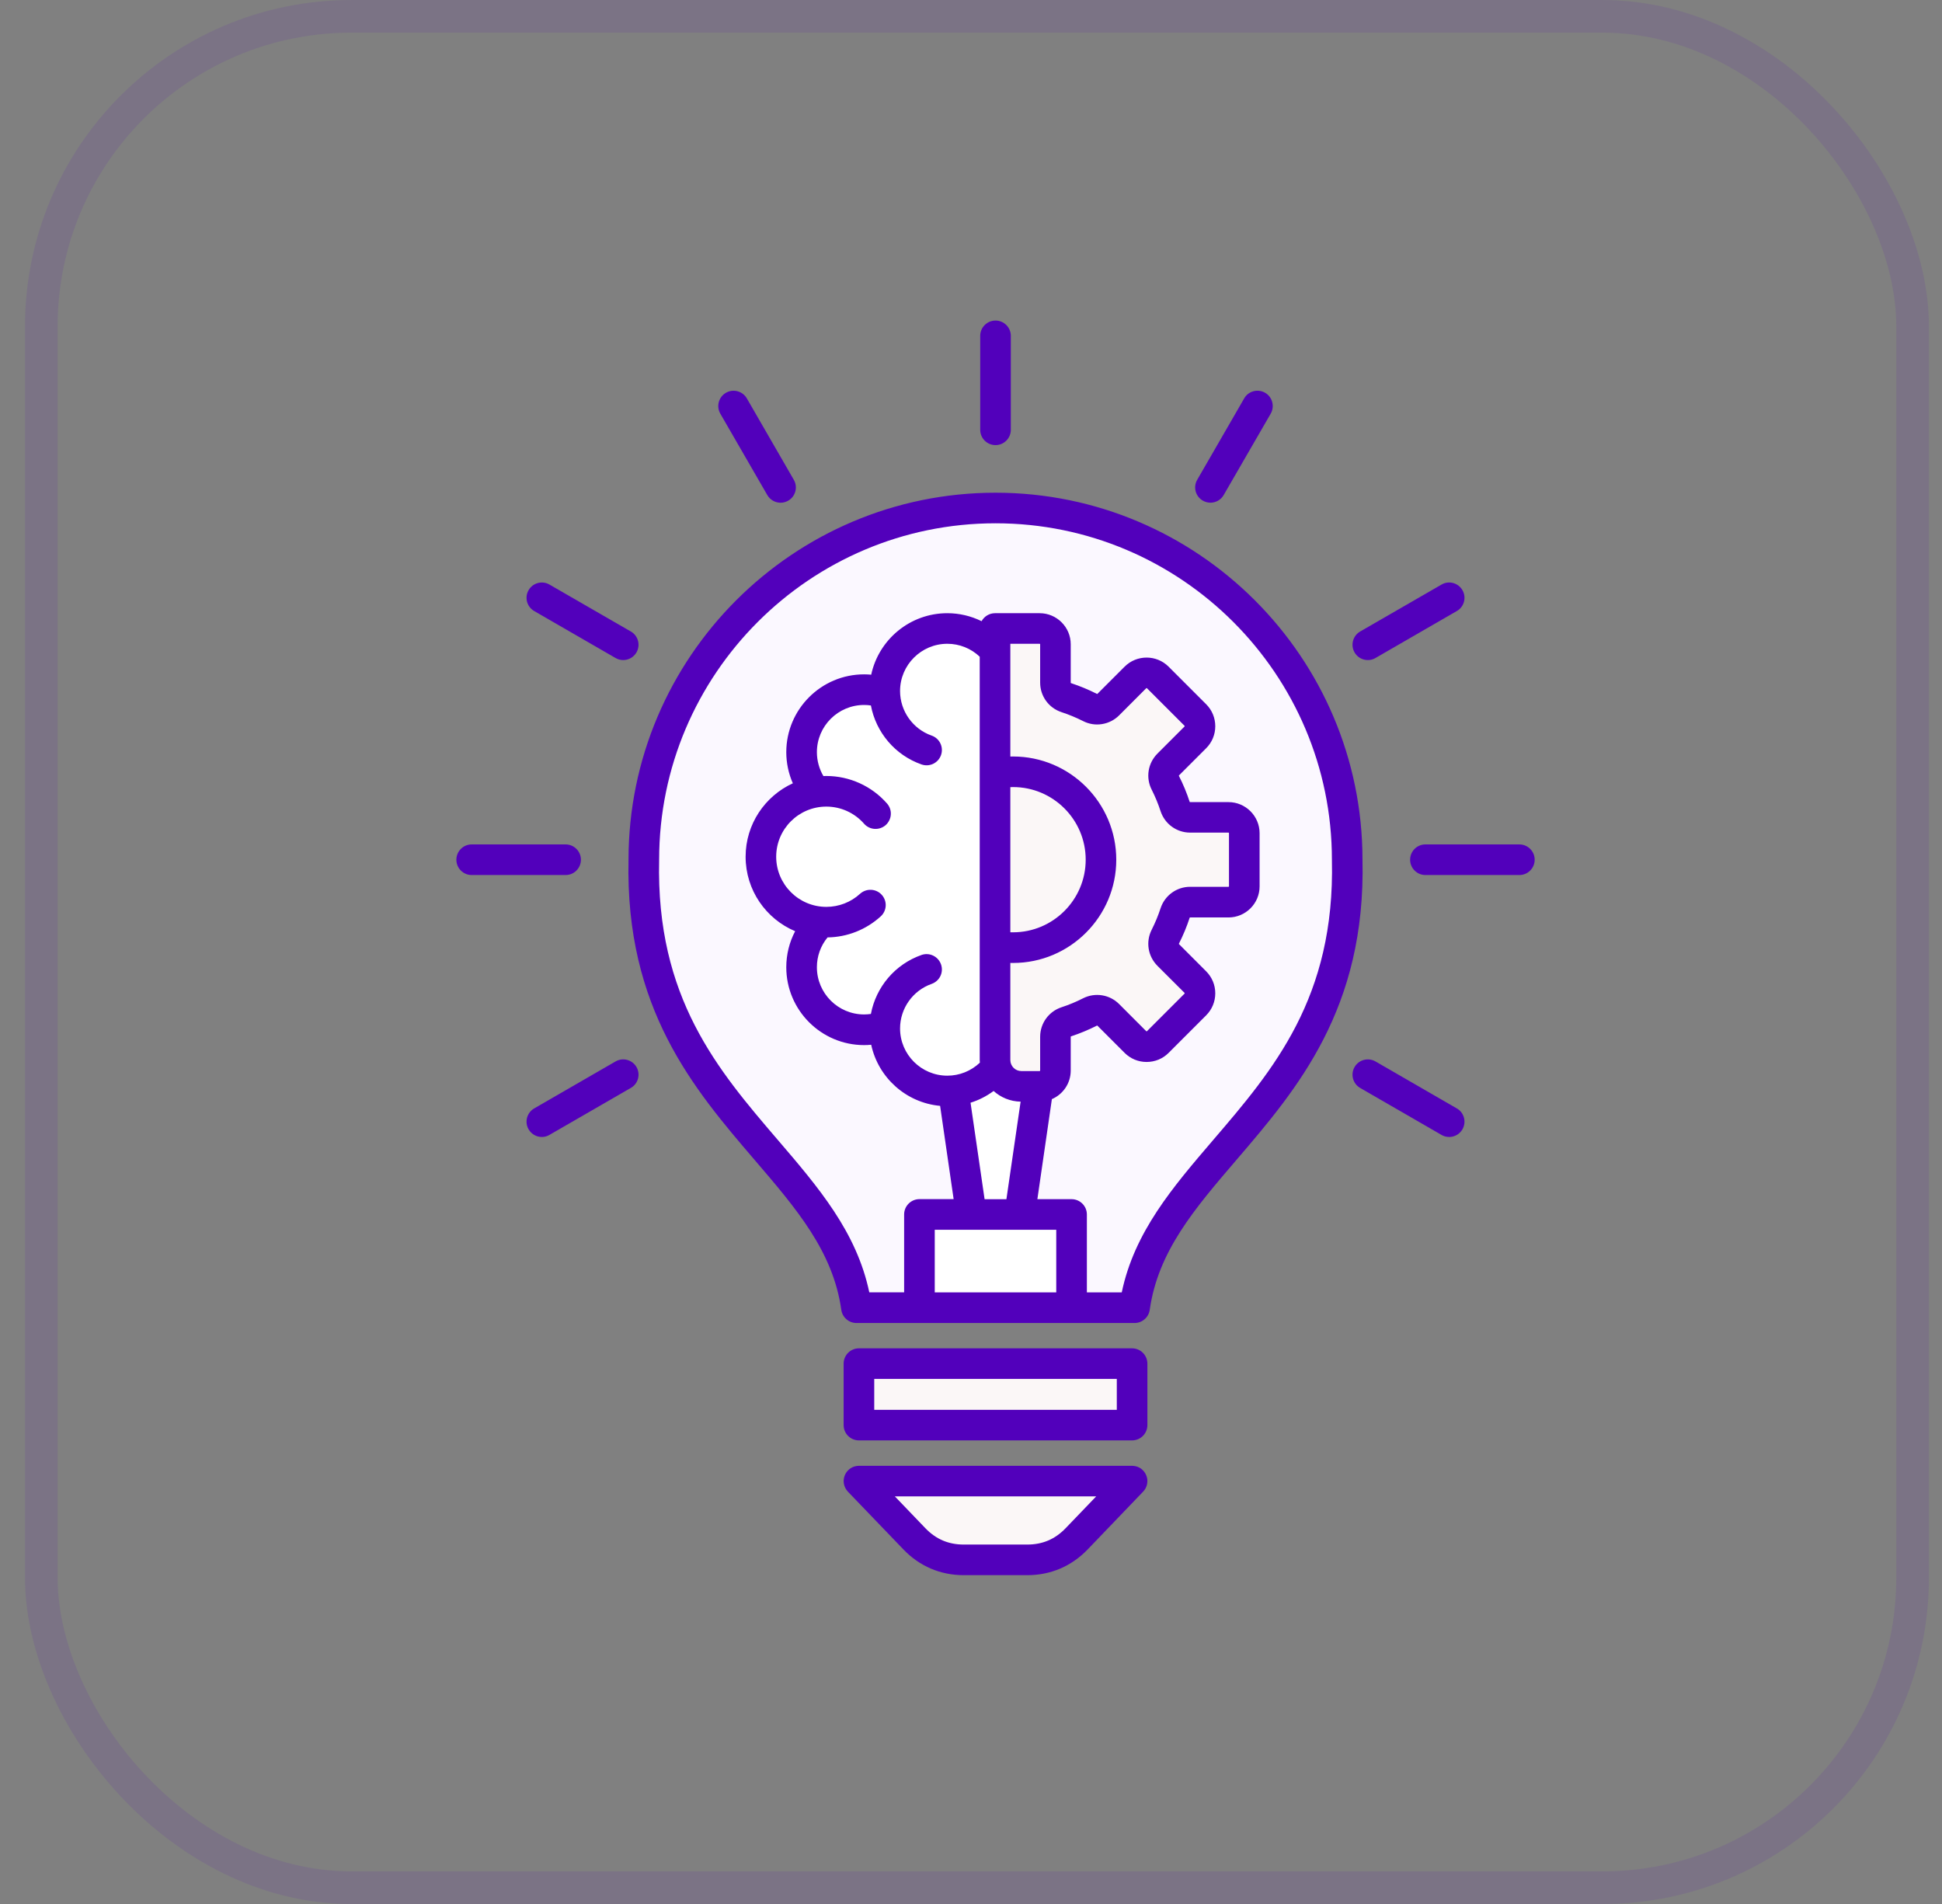 <svg width="51" height="50" viewBox="0 0 51 50" fill="none" xmlns="http://www.w3.org/2000/svg">
<rect x="0" y="0" width="51" height="50" fill="#808080" stroke="none"/>
<rect x="1.085" y="0.429" width="49.143" height="49.143" rx="8.143" stroke="#5200BB" stroke-opacity="0.1" stroke-width="0.857"/>
<g clip-path="url(#clip0_83_986)">
<path fill-rule="evenodd" clip-rule="evenodd" d="M17.043 22.583V22.577C17.043 17.558 21.125 13.475 26.145 13.475C31.163 13.475 35.246 17.558 35.246 22.577V22.583C35.266 23.417 35.197 24.249 35.009 25.062C34.849 25.756 34.605 26.418 34.28 27.051C33.693 28.195 32.895 29.142 32.064 30.111C31.066 31.276 30.045 32.448 29.721 33.995L29.676 34.208H28.276V31.892C28.276 31.857 28.262 31.823 28.237 31.798C28.212 31.773 28.178 31.759 28.142 31.759H26.934L27.382 28.677L27.519 28.617C27.72 28.531 27.852 28.333 27.852 28.113V27.227C27.852 27.101 27.928 26.997 28.048 26.959C28.267 26.887 28.48 26.798 28.686 26.694L28.689 26.692L28.693 26.69C28.802 26.639 28.926 26.66 29.012 26.746L29.724 27.458C29.828 27.562 29.965 27.619 30.112 27.619C30.259 27.619 30.396 27.563 30.5 27.459L31.488 26.472C31.539 26.421 31.579 26.36 31.607 26.294C31.634 26.227 31.648 26.155 31.648 26.083C31.648 25.937 31.592 25.799 31.488 25.696L30.773 24.982L30.771 24.98C30.686 24.891 30.667 24.767 30.722 24.658C30.826 24.452 30.915 24.238 30.987 24.019C31.025 23.9 31.13 23.823 31.255 23.823H32.262C32.565 23.823 32.811 23.577 32.811 23.275V21.879C32.811 21.577 32.565 21.33 32.262 21.33H31.256C31.131 21.33 31.026 21.254 30.988 21.135C30.916 20.916 30.827 20.701 30.724 20.499C30.667 20.391 30.685 20.264 30.771 20.174L30.775 20.17L31.488 19.458C31.539 19.407 31.579 19.347 31.607 19.28C31.634 19.214 31.648 19.142 31.648 19.07C31.648 18.923 31.592 18.786 31.488 18.682L30.5 17.695C30.286 17.481 29.938 17.481 29.724 17.695L29.009 18.409L29.007 18.411C28.919 18.495 28.794 18.514 28.685 18.459C28.479 18.355 28.266 18.266 28.046 18.194C27.927 18.155 27.851 18.052 27.851 17.927V16.919C27.851 16.617 27.605 16.371 27.303 16.371H26.131C26.082 16.371 26.037 16.398 26.013 16.441L25.89 16.666L25.66 16.552C25.416 16.433 25.149 16.371 24.878 16.371C24.042 16.371 23.316 16.958 23.141 17.774L23.092 18.006L22.856 17.985C22.802 17.98 22.748 17.977 22.694 17.977C21.715 17.977 20.918 18.774 20.918 19.753C20.918 19.997 20.97 20.239 21.067 20.464L21.172 20.705L20.933 20.814C20.274 21.115 19.849 21.772 19.849 22.499C19.849 23.246 20.3 23.919 20.986 24.208L21.256 24.321L21.119 24.579C20.986 24.834 20.918 25.115 20.918 25.402C20.918 26.381 21.715 27.178 22.694 27.178C22.748 27.178 22.802 27.175 22.856 27.17L23.092 27.149L23.141 27.381C23.303 28.137 23.943 28.706 24.713 28.777L24.923 28.796L25.354 31.76H24.146C24.111 31.76 24.077 31.774 24.052 31.799C24.026 31.824 24.012 31.858 24.012 31.894V34.208H22.611L22.567 33.995C22.242 32.45 21.222 31.278 20.224 30.112C19.393 29.143 18.595 28.195 18.008 27.052C17.683 26.418 17.439 25.757 17.278 25.063C17.092 24.249 17.023 23.416 17.043 22.583Z" fill="#FBF8FF"/>
<path fill-rule="evenodd" clip-rule="evenodd" d="M30.309 17.886L31.295 18.871C31.405 18.98 31.405 19.161 31.295 19.27L30.583 19.981C30.502 20.063 30.448 20.169 30.429 20.283C30.411 20.397 30.43 20.514 30.482 20.617C30.581 20.812 30.664 21.014 30.733 21.221C30.769 21.331 30.839 21.426 30.932 21.494C31.026 21.562 31.139 21.598 31.254 21.598H32.261C32.416 21.598 32.542 21.724 32.542 21.879V23.275C32.542 23.429 32.416 23.556 32.261 23.556H31.254C31.016 23.556 30.806 23.707 30.732 23.933C30.664 24.141 30.581 24.343 30.482 24.538C30.375 24.749 30.415 25.006 30.583 25.174L31.295 25.885C31.405 25.994 31.405 26.175 31.295 26.284L30.305 27.273L30.303 27.276C30.251 27.324 30.184 27.351 30.113 27.352C30.043 27.353 29.974 27.327 29.922 27.28L29.916 27.275L29.198 26.557C29.116 26.475 29.011 26.421 28.896 26.403C28.782 26.385 28.665 26.403 28.562 26.455C28.368 26.554 28.165 26.637 27.958 26.706C27.848 26.742 27.753 26.811 27.685 26.905C27.617 26.999 27.58 27.112 27.581 27.227V28.113C27.581 28.268 27.454 28.395 27.3 28.395H26.819C26.512 28.395 26.262 28.144 26.262 27.837V25.013L26.536 25.019C26.558 25.02 26.58 25.02 26.602 25.02C27.948 25.02 29.045 23.924 29.045 22.577C29.045 21.23 27.949 20.133 26.602 20.133C26.581 20.133 26.56 20.133 26.539 20.134L26.262 20.143V16.638H27.3C27.454 16.638 27.581 16.764 27.581 16.92V17.927C27.581 18.165 27.732 18.373 27.958 18.448C28.165 18.517 28.368 18.601 28.562 18.699C28.774 18.806 29.03 18.766 29.198 18.598L29.91 17.885C30.021 17.775 30.201 17.776 30.309 17.886Z" fill="#FBF7F7"/>
<path fill-rule="evenodd" clip-rule="evenodd" d="M25.91 28.106C25.631 28.369 25.262 28.516 24.878 28.515C24.047 28.515 23.37 27.839 23.37 27.008C23.37 26.369 23.775 25.797 24.379 25.585C24.448 25.56 24.486 25.485 24.461 25.415C24.455 25.398 24.446 25.383 24.434 25.37C24.423 25.357 24.408 25.346 24.392 25.338C24.377 25.331 24.359 25.326 24.341 25.325C24.324 25.324 24.306 25.327 24.29 25.333C23.692 25.542 23.252 26.058 23.134 26.679L23.098 26.867L22.909 26.894C22.838 26.904 22.766 26.91 22.694 26.91C21.862 26.91 21.186 26.235 21.186 25.403C21.186 25.053 21.305 24.719 21.527 24.45L21.606 24.354L21.73 24.352C22.183 24.345 22.615 24.174 22.95 23.869C23.005 23.819 23.009 23.734 22.958 23.679C22.908 23.624 22.824 23.621 22.769 23.671C22.477 23.937 22.097 24.085 21.702 24.084C20.828 24.084 20.118 23.375 20.118 22.5C20.118 21.626 20.828 20.916 21.702 20.916C22.159 20.916 22.593 21.113 22.894 21.457C22.942 21.512 23.027 21.518 23.082 21.469C23.138 21.42 23.144 21.336 23.095 21.28C22.921 21.082 22.707 20.922 22.467 20.814C22.227 20.704 21.966 20.648 21.702 20.648C21.679 20.648 21.657 20.649 21.634 20.65L21.476 20.655L21.395 20.518C21.259 20.287 21.187 20.022 21.187 19.754C21.187 18.922 21.863 18.247 22.695 18.247C22.767 18.247 22.84 18.253 22.911 18.263L23.1 18.29L23.136 18.478C23.254 19.098 23.693 19.615 24.291 19.824C24.306 19.829 24.32 19.831 24.336 19.831C24.367 19.831 24.398 19.82 24.422 19.799C24.447 19.779 24.463 19.751 24.468 19.719C24.474 19.688 24.468 19.656 24.451 19.629C24.435 19.602 24.41 19.581 24.38 19.57C23.777 19.359 23.372 18.787 23.372 18.147C23.372 17.316 24.048 16.639 24.88 16.639C25.266 16.639 25.635 16.786 25.915 17.052L25.999 17.131V27.838C25.999 27.855 26.001 27.873 26.003 27.889L26.01 28.01L25.925 28.095C25.919 28.098 25.915 28.102 25.91 28.106Z" fill="white"/>
<path fill-rule="evenodd" clip-rule="evenodd" d="M26.602 20.402C27.802 20.402 28.777 21.378 28.777 22.577C28.777 23.777 27.801 24.752 26.602 24.752C26.575 24.752 26.548 24.751 26.521 24.75L26.262 24.741V20.413L26.521 20.404C26.547 20.403 26.574 20.402 26.602 20.402Z" fill="#FBF7F7"/>
<path fill-rule="evenodd" clip-rule="evenodd" d="M26.274 28.45C26.422 28.583 26.609 28.658 26.808 28.661L27.112 28.666L26.663 31.759H25.626L25.191 28.77L25.409 28.702C25.598 28.643 25.776 28.552 25.935 28.434L26.111 28.303L26.274 28.45ZM24.282 32.027H28.009V34.207H24.282V32.027Z" fill="white"/>
<path fill-rule="evenodd" clip-rule="evenodd" d="M22.692 35.944H29.597V37.291H22.692V35.944ZM29.417 39.028L28.179 40.318C27.852 40.659 27.452 40.829 26.98 40.829H25.311C24.838 40.829 24.439 40.659 24.111 40.318L22.873 39.029H29.417V39.028Z" fill="#FBF7F7"/>
<path fill-rule="evenodd" clip-rule="evenodd" d="M29.329 37.023H22.959V36.212H29.329V37.023ZM29.73 35.408H22.557C22.335 35.408 22.155 35.589 22.155 35.81V37.425C22.155 37.646 22.335 37.826 22.557 37.826H29.73C29.952 37.826 30.132 37.646 30.132 37.425V35.81C30.132 35.589 29.952 35.408 29.73 35.408ZM27.985 40.132C27.707 40.421 27.379 40.561 26.978 40.561H25.309C24.91 40.561 24.58 40.421 24.303 40.133L23.5 39.296H28.788L27.985 40.132ZM30.13 38.852C30.13 38.85 30.13 38.849 30.13 38.848C30.128 38.832 30.124 38.815 30.12 38.799C30.119 38.795 30.119 38.791 30.117 38.788C30.108 38.753 30.094 38.72 30.075 38.689C30.073 38.686 30.072 38.682 30.069 38.68C30.061 38.665 30.05 38.651 30.039 38.637C30.038 38.636 30.036 38.634 30.035 38.633C30.025 38.621 30.014 38.61 30.003 38.6C30 38.596 29.997 38.594 29.994 38.591C29.981 38.58 29.968 38.569 29.953 38.56C29.951 38.558 29.95 38.558 29.949 38.557C29.935 38.548 29.921 38.54 29.907 38.534C29.904 38.532 29.901 38.53 29.897 38.529C29.881 38.522 29.865 38.516 29.848 38.51C29.847 38.51 29.846 38.51 29.846 38.51C29.829 38.505 29.813 38.501 29.797 38.499C29.792 38.498 29.788 38.497 29.784 38.497C29.767 38.495 29.748 38.493 29.73 38.493H22.557C22.539 38.493 22.521 38.494 22.504 38.497L22.492 38.499C22.474 38.501 22.458 38.505 22.442 38.51C22.441 38.51 22.441 38.51 22.44 38.51C22.423 38.516 22.407 38.522 22.39 38.529C22.387 38.53 22.384 38.532 22.381 38.534C22.366 38.54 22.352 38.548 22.339 38.557C22.337 38.558 22.336 38.558 22.335 38.56C22.321 38.569 22.307 38.58 22.294 38.591C22.291 38.594 22.288 38.596 22.285 38.6C22.273 38.611 22.262 38.621 22.253 38.633C22.251 38.634 22.25 38.636 22.248 38.637C22.238 38.651 22.228 38.665 22.218 38.68C22.216 38.682 22.214 38.686 22.212 38.689C22.194 38.72 22.18 38.752 22.17 38.788C22.169 38.791 22.168 38.795 22.168 38.799C22.163 38.815 22.16 38.832 22.158 38.848V38.852C22.156 38.865 22.155 38.88 22.155 38.894C22.155 38.897 22.156 38.9 22.156 38.903C22.156 38.908 22.156 38.912 22.157 38.917C22.157 38.931 22.159 38.945 22.161 38.959C22.162 38.963 22.162 38.965 22.163 38.969C22.166 38.986 22.17 39.003 22.176 39.02C22.177 39.022 22.177 39.025 22.179 39.027C22.184 39.042 22.19 39.056 22.197 39.07C22.198 39.073 22.2 39.076 22.201 39.079C22.209 39.094 22.218 39.109 22.228 39.123C22.23 39.126 22.232 39.129 22.234 39.131C22.243 39.144 22.253 39.156 22.263 39.167C22.265 39.168 22.266 39.17 22.267 39.172L23.724 40.688C24.148 41.131 24.697 41.365 25.309 41.365H26.978C27.592 41.365 28.139 41.131 28.565 40.688L30.02 39.172C30.022 39.171 30.023 39.169 30.024 39.167C30.035 39.156 30.045 39.144 30.054 39.131C30.056 39.128 30.058 39.126 30.06 39.123C30.07 39.109 30.079 39.094 30.087 39.079C30.089 39.076 30.089 39.073 30.091 39.07C30.098 39.056 30.104 39.042 30.109 39.027C30.11 39.024 30.111 39.022 30.112 39.02C30.117 39.003 30.122 38.986 30.125 38.969C30.126 38.966 30.126 38.963 30.126 38.959C30.129 38.945 30.13 38.931 30.131 38.917C30.131 38.912 30.131 38.907 30.131 38.903C30.131 38.9 30.132 38.897 30.132 38.894C30.132 38.88 30.131 38.866 30.13 38.852ZM18.917 10.864C18.806 10.672 18.872 10.426 19.064 10.315C19.256 10.204 19.502 10.27 19.613 10.462L20.847 12.6C20.873 12.645 20.89 12.696 20.897 12.748C20.904 12.8 20.901 12.854 20.887 12.904C20.873 12.955 20.85 13.003 20.818 13.045C20.785 13.087 20.745 13.122 20.7 13.148C20.639 13.183 20.57 13.202 20.499 13.202C20.361 13.202 20.226 13.13 20.151 13.001L18.917 10.864ZM13.882 15.498C13.992 15.306 14.238 15.24 14.43 15.351L16.568 16.584C16.614 16.61 16.654 16.646 16.686 16.688C16.718 16.729 16.741 16.777 16.755 16.828C16.769 16.879 16.772 16.932 16.765 16.985C16.758 17.037 16.741 17.087 16.715 17.133C16.64 17.262 16.505 17.334 16.366 17.334C16.296 17.334 16.227 17.315 16.166 17.28L14.029 16.046C13.983 16.02 13.943 15.985 13.911 15.943C13.879 15.901 13.855 15.853 13.841 15.803C13.828 15.752 13.825 15.698 13.831 15.646C13.838 15.594 13.855 15.543 13.882 15.498ZM14.854 22.979H12.387C12.165 22.979 11.985 22.799 11.985 22.577C11.985 22.356 12.165 22.175 12.387 22.175H14.854C15.076 22.175 15.256 22.356 15.256 22.577C15.256 22.799 15.076 22.979 14.854 22.979ZM16.715 28.021C16.826 28.213 16.76 28.459 16.568 28.569L14.43 29.803C14.37 29.839 14.301 29.858 14.23 29.858C14.091 29.858 13.956 29.785 13.882 29.657C13.855 29.611 13.838 29.561 13.831 29.508C13.825 29.456 13.828 29.403 13.841 29.352C13.855 29.301 13.879 29.253 13.911 29.211C13.943 29.169 13.983 29.134 14.029 29.108L16.166 27.874C16.358 27.763 16.603 27.829 16.715 28.021ZM38.406 29.657C38.379 29.703 38.344 29.742 38.302 29.775C38.261 29.807 38.213 29.83 38.162 29.844C38.111 29.858 38.058 29.861 38.006 29.854C37.953 29.848 37.903 29.831 37.857 29.804L35.72 28.57C35.528 28.459 35.462 28.214 35.573 28.021C35.684 27.829 35.93 27.764 36.122 27.874L38.259 29.108C38.305 29.134 38.345 29.169 38.377 29.211C38.409 29.253 38.432 29.301 38.446 29.352C38.46 29.403 38.463 29.456 38.456 29.508C38.449 29.561 38.432 29.611 38.406 29.657ZM40.303 22.577C40.303 22.799 40.123 22.979 39.901 22.979H37.433C37.212 22.979 37.032 22.799 37.032 22.577C37.032 22.355 37.212 22.175 37.433 22.175H39.901C40.123 22.175 40.303 22.355 40.303 22.577ZM35.573 17.133C35.462 16.941 35.528 16.695 35.72 16.584L37.857 15.351C38.049 15.239 38.295 15.306 38.406 15.498C38.517 15.69 38.451 15.936 38.259 16.046L36.122 17.28C36.03 17.334 35.92 17.348 35.817 17.32C35.714 17.293 35.626 17.225 35.573 17.133ZM31.441 12.599L32.675 10.461C32.785 10.269 33.031 10.204 33.223 10.314C33.316 10.367 33.383 10.455 33.41 10.558C33.438 10.661 33.424 10.771 33.371 10.863L32.136 13C32.062 13.129 31.927 13.201 31.788 13.201C31.718 13.201 31.649 13.182 31.588 13.147C31.396 13.037 31.329 12.791 31.441 12.599ZM25.742 11.287V8.82C25.742 8.598 25.922 8.418 26.144 8.418C26.365 8.418 26.546 8.598 26.546 8.82V11.287C26.546 11.509 26.365 11.689 26.144 11.689C25.922 11.689 25.742 11.509 25.742 11.287ZM31.86 29.937C30.799 31.176 29.791 32.351 29.459 33.939H28.543V31.893C28.543 31.671 28.363 31.491 28.141 31.491H27.243L27.624 28.864C27.915 28.739 28.119 28.45 28.119 28.114V27.228C28.119 27.219 28.12 27.218 28.129 27.215C28.36 27.139 28.588 27.044 28.806 26.934C28.814 26.93 28.816 26.93 28.822 26.937L29.534 27.649C29.688 27.803 29.893 27.888 30.111 27.888C30.33 27.888 30.535 27.804 30.689 27.65L31.676 26.663C31.83 26.509 31.915 26.303 31.915 26.085C31.915 25.867 31.83 25.662 31.676 25.508L30.964 24.795C30.958 24.789 30.957 24.788 30.961 24.78C31.072 24.561 31.167 24.333 31.242 24.102C31.245 24.094 31.247 24.093 31.255 24.093H32.262C32.712 24.093 33.079 23.727 33.079 23.277V21.881C33.079 21.431 32.712 21.064 32.262 21.064H31.255C31.247 21.064 31.245 21.063 31.242 21.055C31.166 20.822 31.072 20.595 30.961 20.377C30.957 20.369 30.958 20.368 30.964 20.361L31.676 19.649C31.83 19.495 31.915 19.289 31.915 19.072C31.915 18.853 31.83 18.648 31.676 18.494L30.689 17.507C30.371 17.189 29.852 17.189 29.534 17.507L28.822 18.219C28.816 18.225 28.814 18.225 28.806 18.221C28.588 18.111 28.361 18.017 28.129 17.94C28.119 17.937 28.119 17.937 28.119 17.928V16.919C28.119 16.47 27.753 16.103 27.303 16.103H26.131C25.979 16.103 25.846 16.188 25.778 16.313C25.498 16.175 25.19 16.103 24.878 16.103C23.897 16.103 23.077 16.796 22.879 17.718C22.818 17.712 22.755 17.709 22.693 17.709C21.566 17.709 20.649 18.626 20.649 19.753C20.649 20.036 20.709 20.315 20.821 20.57C20.09 20.905 19.581 21.643 19.581 22.498C19.581 23.378 20.118 24.133 20.882 24.454C20.73 24.742 20.649 25.064 20.649 25.401C20.649 26.527 21.566 27.445 22.693 27.445C22.755 27.445 22.818 27.442 22.879 27.436C23.064 28.297 23.793 28.959 24.689 29.041L25.044 31.49H24.146C23.925 31.49 23.744 31.67 23.744 31.892V33.938H22.829C22.496 32.351 21.489 31.175 20.427 29.936C18.853 28.099 17.226 26.201 17.31 22.585V22.576C17.31 17.705 21.273 13.742 26.144 13.742C31.015 13.742 34.978 17.705 34.978 22.576V22.585C35.063 26.201 33.435 28.1 31.86 29.937ZM27.739 32.294H24.548V33.939H27.739V32.294ZM26.094 28.65C25.909 28.786 25.705 28.891 25.488 28.958L25.857 31.492H26.43L26.803 28.93C26.53 28.925 26.282 28.82 26.094 28.65ZM26.605 20.669C26.58 20.669 26.557 20.67 26.533 20.671V24.482C26.557 24.483 26.58 24.483 26.605 24.483C27.657 24.483 28.512 23.627 28.512 22.576C28.512 21.525 27.657 20.669 26.605 20.669ZM27.878 18.702C27.541 18.592 27.316 18.28 27.316 17.927V16.919C27.316 16.913 27.31 16.906 27.303 16.906H26.533V19.867C26.557 19.867 26.58 19.866 26.605 19.866C28.099 19.866 29.315 21.082 29.315 22.577C29.315 24.072 28.099 25.288 26.605 25.288C26.58 25.288 26.557 25.287 26.533 25.287V27.837C26.533 27.997 26.663 28.127 26.822 28.127H27.303C27.31 28.127 27.316 28.12 27.316 28.113V27.227C27.316 26.874 27.541 26.562 27.878 26.451C28.071 26.388 28.261 26.309 28.443 26.216C28.759 26.056 29.14 26.117 29.39 26.367L30.102 27.08C30.107 27.085 30.116 27.085 30.121 27.08L31.108 26.093C31.113 26.088 31.113 26.079 31.108 26.074L30.395 25.362C30.274 25.24 30.193 25.083 30.166 24.913C30.139 24.743 30.167 24.569 30.245 24.416C30.337 24.233 30.416 24.044 30.479 23.85C30.59 23.514 30.902 23.288 31.255 23.288H32.262C32.269 23.288 32.275 23.281 32.275 23.274V21.878C32.275 21.872 32.269 21.865 32.262 21.865H31.255C30.902 21.865 30.59 21.639 30.479 21.303C30.416 21.109 30.337 20.919 30.245 20.737C30.167 20.584 30.139 20.41 30.166 20.24C30.193 20.07 30.274 19.913 30.395 19.791L31.108 19.078C31.113 19.074 31.113 19.064 31.108 19.06L30.121 18.073C30.118 18.071 30.115 18.07 30.111 18.07C30.108 18.07 30.105 18.071 30.102 18.073L29.39 18.786C29.268 18.908 29.111 18.988 28.941 19.015C28.771 19.043 28.597 19.015 28.443 18.936C28.261 18.844 28.072 18.766 27.878 18.702ZM24.713 25.326C24.73 25.375 24.738 25.428 24.735 25.481C24.732 25.534 24.719 25.585 24.696 25.633C24.673 25.68 24.641 25.723 24.601 25.758C24.562 25.793 24.516 25.82 24.466 25.838C23.971 26.012 23.637 26.483 23.637 27.008C23.637 27.692 24.194 28.248 24.878 28.248C25.196 28.248 25.499 28.127 25.731 27.908L25.733 27.906C25.731 27.883 25.729 27.861 25.729 27.838V17.246C25.5 17.027 25.195 16.906 24.878 16.906C24.194 16.906 23.637 17.463 23.637 18.146C23.637 18.672 23.971 19.143 24.466 19.317C24.516 19.334 24.562 19.361 24.601 19.396C24.641 19.432 24.673 19.474 24.696 19.522C24.719 19.57 24.732 19.621 24.735 19.674C24.738 19.727 24.73 19.779 24.713 19.829C24.695 19.879 24.668 19.925 24.633 19.964C24.598 20.003 24.555 20.035 24.508 20.058C24.46 20.081 24.408 20.094 24.356 20.097C24.303 20.1 24.25 20.092 24.201 20.075C23.505 19.831 23.005 19.233 22.871 18.526C22.812 18.517 22.753 18.513 22.693 18.513C22.009 18.513 21.453 19.068 21.453 19.752C21.453 19.974 21.513 20.191 21.624 20.38C21.65 20.38 21.675 20.378 21.701 20.378C22.311 20.378 22.893 20.642 23.295 21.101C23.33 21.141 23.357 21.187 23.374 21.237C23.391 21.287 23.398 21.34 23.394 21.393C23.391 21.445 23.377 21.497 23.353 21.544C23.33 21.592 23.297 21.634 23.258 21.669C23.177 21.739 23.073 21.774 22.967 21.767C22.86 21.76 22.761 21.711 22.691 21.631C22.568 21.49 22.415 21.377 22.244 21.299C22.074 21.222 21.888 21.182 21.701 21.182C20.974 21.182 20.384 21.772 20.384 22.498C20.384 23.224 20.974 23.815 21.701 23.815C22.029 23.815 22.345 23.693 22.587 23.471C22.666 23.4 22.77 23.362 22.877 23.367C22.983 23.372 23.083 23.418 23.155 23.497C23.227 23.576 23.265 23.68 23.26 23.786C23.255 23.893 23.208 23.993 23.129 24.065C22.747 24.413 22.251 24.61 21.733 24.617C21.551 24.837 21.452 25.115 21.453 25.401C21.453 26.084 22.009 26.64 22.693 26.64C22.753 26.64 22.812 26.635 22.871 26.627C23.005 25.919 23.505 25.322 24.201 25.078C24.41 25.005 24.639 25.116 24.713 25.326ZM35.781 22.572C35.779 17.26 31.456 12.939 26.144 12.939C20.831 12.939 16.509 17.26 16.506 22.572C16.416 26.491 18.223 28.599 19.817 30.46C20.922 31.749 21.877 32.864 22.094 34.397C22.107 34.493 22.155 34.581 22.228 34.644C22.301 34.708 22.395 34.743 22.492 34.743H29.796C29.893 34.743 29.986 34.708 30.059 34.644C30.133 34.581 30.18 34.493 30.194 34.397C30.411 32.864 31.366 31.749 32.471 30.46C34.065 28.6 35.872 26.491 35.781 22.572Z" fill="#5200BB"/>
</g>
<defs>
<clipPath id="clip0_83_986">
<rect width="34.286" height="34.286" fill="white" transform="translate(9 7.672)"/>
</clipPath>
</defs>
</svg>
